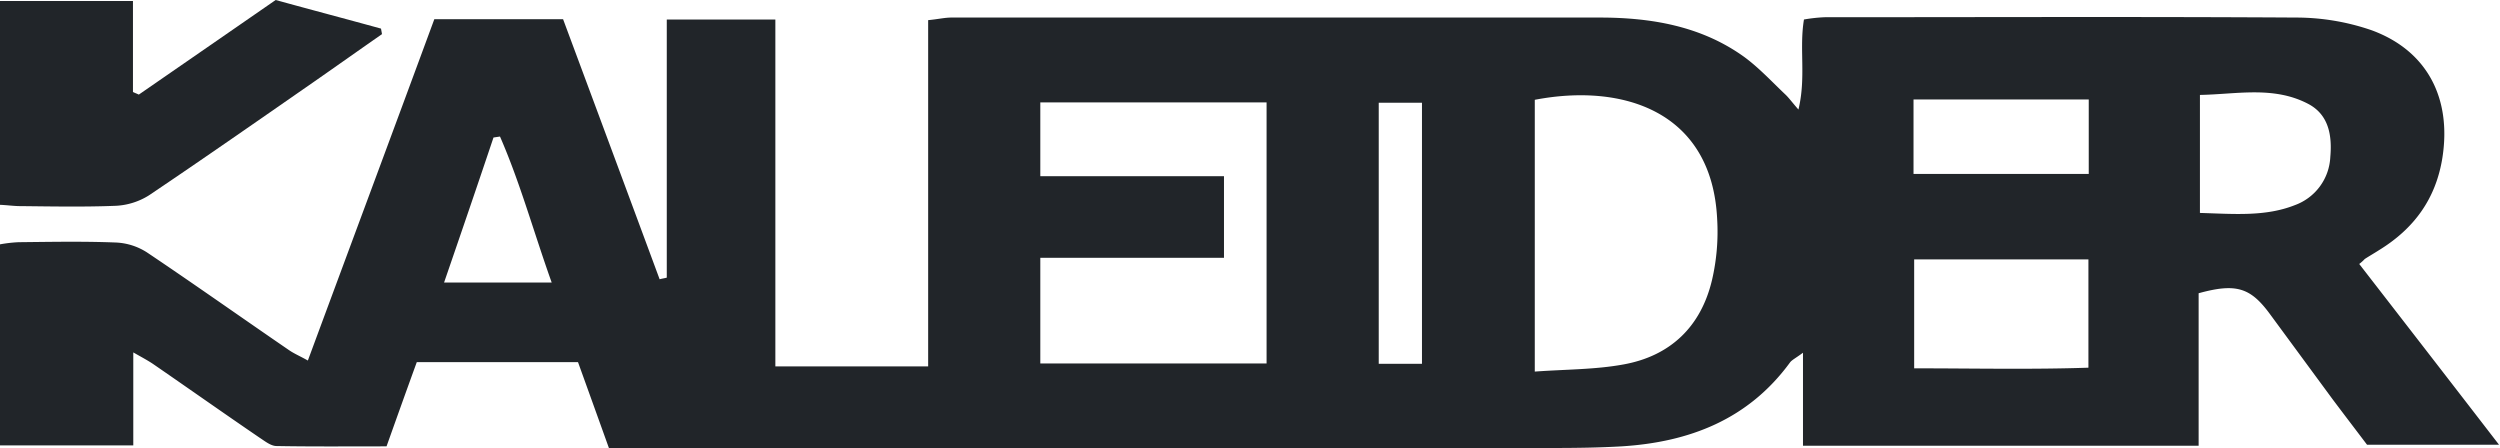 <?xml version="1.0" encoding="UTF-8"?> <svg xmlns="http://www.w3.org/2000/svg" viewBox="0 0 769 137.8"><g fill="#212529"><path d="m676.3 90.2v46.9h-121.7v-28.6c-2.3 1.7-3.4 2.2-4 3-12.8 17.5-30.9 24.5-51.8 25.8-7 .4-14 .5-21 .5h-290.5c-3.3-9.2-6.4-17.8-9.5-26.4h-49.6c-3.2 8.8-6.2 17.2-9.3 25.9-11.5 0-22.7.1-33.8-.1-1.8 0-3.6-1.5-5.3-2.6-11-7.5-21.9-15.2-32.8-22.7-1.5-1-3-1.8-6-3.5v28.6h-41.2v-61.8a42.9 42.9 0 0 1 5.9-.7c10-.1 20-.3 30 .1a19.16 19.16 0 0 1 9.6 3.1c14.6 9.8 29 20 43.6 30 1.6 1.1 3.3 1.8 5.8 3.2 13.1-35.4 26-70 38.9-105h39.6q14.85 39.9 29.7 80c.7-.2 1.5-.3 2.2-.5v-79.4h33.4v106.7h47v-106.5c3.1-.3 5.1-.8 7.2-.8q99.6 0 199.3 0c15.9 0 31.3 2.6 44.5 12.1 4.5 3.3 8.4 7.5 12.5 11.4 1.2 1.1 2.1 2.4 4.2 4.8 2.4-9.9.2-18.7 1.7-27.7a48.13 48.13 0 0 1 6.4-.7c48.3 0 96.6-.2 144.8.1a71.37 71.37 0 0 1 23.4 3.9c17.2 6.3 24.6 21 21.8 39.1-2 12.8-8.8 22-19.6 28.6-1.4.9-2.8 1.7-4.2 2.6-.3.2-.4.5-1.8 1.6 14.1 18.2 28.2 36.4 43 55.6h-40.6c-3.4-4.5-7-9.2-10.6-14l-19.2-26.1c-6-8.2-10.4-9.7-22-6.5zm-356.3-10.9v32.5h69.6v-80.3h-69.6v22.7h56.5v25.1zm152.1 35c9.6-.7 18.6-.6 27.3-2.2 14.4-2.6 23.8-11.6 27.2-25.9a65.58 65.58 0 0 0 1.6-18.8c-1.6-33.2-29-41.9-56.1-36.7zm170.3-34.5h-53.6v33.5c18.4 0 35.9.4 53.6-.2zm34.3-14.3c10.4.3 20.1 1.2 29.2-2.4a16.57 16.57 0 0 0 10.9-14.8c.6-6.7-.5-13.1-6.9-16.4-10.6-5.5-21.9-2.9-33.2-2.7zm-88.1-12h53.9v-22.9h-53.9zm-151.2 58.4v-80.3h-13.3v80.3zm-300.8-25h33.1c-5.6-15.7-9.7-30.7-15.9-44.9l-2 .3c-4.9 14.6-9.9 29.2-15.2 44.6z"></path><path d="m117.5 10.5c-6.9 4.8-13.8 9.7-20.7 14.5-17 11.8-33.9 23.6-51 35.1a21.1 21.1 0 0 1 -10.1 3.2c-9.8.4-19.6.2-29.5.1-1.9 0-3.9-.3-6.3-.4.1-21 .1-41.7.1-62.7h40.9v28c.6.3 1.2.5 1.8.8 13.9-9.6 27.8-19.2 42.1-29.1 10.5 2.9 21.5 5.8 32.4 8.8.1.6.2 1.1.3 1.7z"></path></g></svg> 